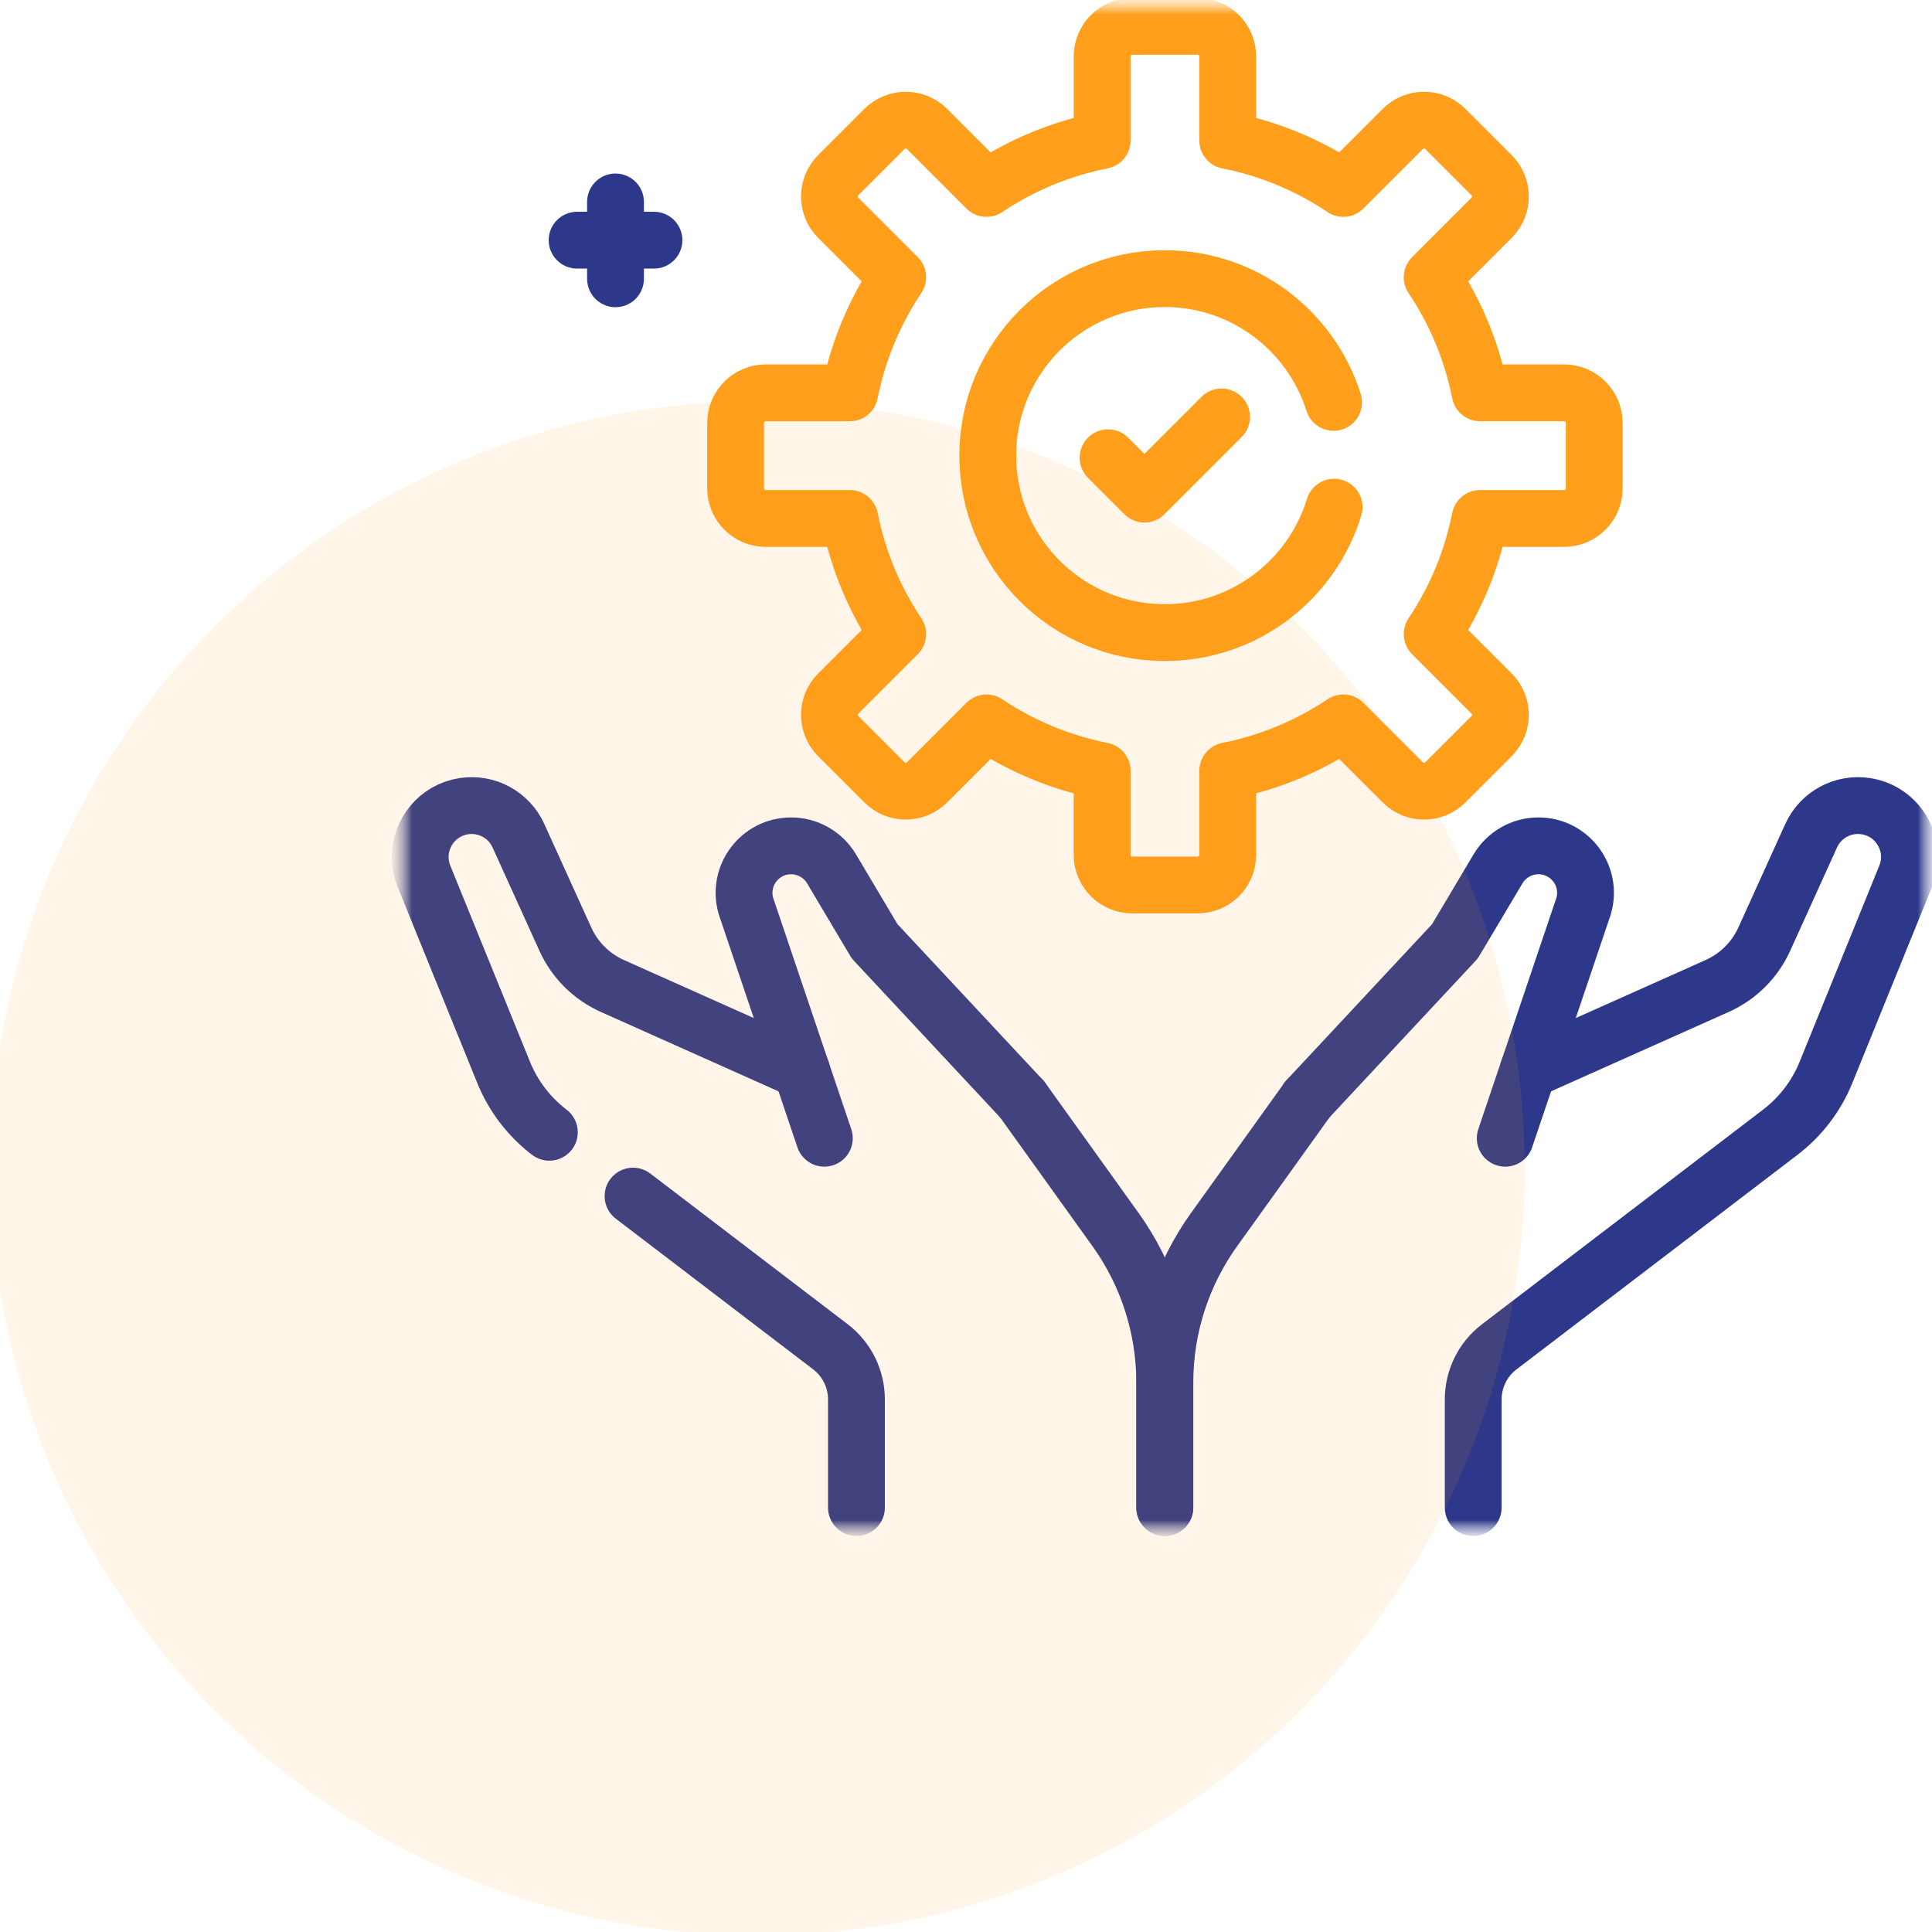 <svg width="68" height="68" viewBox="0 0 68 68" fill="none" xmlns="http://www.w3.org/2000/svg">
<mask id="mask0_949_21009" style="mask-type:luminance" maskUnits="userSpaceOnUse" x="14" y="0" width="54" height="54">
<path d="M68 0H14V54H68V0Z" fill="white"/>
</mask>
<g mask="url(#mask0_949_21009)">
<mask id="mask1_949_21009" style="mask-type:luminance" maskUnits="userSpaceOnUse" x="14" y="0" width="54" height="54">
<path d="M14 3.8147e-06H68V54H14V3.8147e-06Z" fill="white"/>
</mask>
<g mask="url(#mask1_949_21009)">
<path d="M55.051 13.827H52.094C51.8 12.346 51.218 10.969 50.407 9.758L52.499 7.666C52.913 7.252 52.913 6.58 52.499 6.166L50.873 4.54C50.459 4.126 49.788 4.126 49.373 4.54L47.281 6.632C46.07 5.821 44.693 5.239 43.212 4.945V1.988C43.212 1.402 42.737 0.927 42.151 0.927H39.852C39.266 0.927 38.791 1.402 38.791 1.988V4.945C37.31 5.239 35.933 5.821 34.721 6.632L32.63 4.54C32.215 4.126 31.544 4.126 31.129 4.54L29.504 6.166C29.089 6.58 29.089 7.252 29.504 7.666L31.596 9.758C30.785 10.969 30.203 12.346 29.909 13.827H26.951C26.366 13.827 25.891 14.302 25.891 14.888V17.187C25.891 17.773 26.366 18.248 26.951 18.248H29.909C30.203 19.729 30.785 21.106 31.596 22.318L29.504 24.41C29.089 24.824 29.089 25.495 29.504 25.91L31.129 27.535C31.544 27.95 32.215 27.95 32.63 27.535L34.721 25.444C35.933 26.254 37.31 26.837 38.791 27.13V30.088C38.791 30.674 39.266 31.148 39.852 31.148H42.151C42.737 31.148 43.212 30.674 43.212 30.088V27.13C44.693 26.837 46.07 26.254 47.281 25.444L49.373 27.535C49.788 27.95 50.459 27.95 50.873 27.535L52.499 25.91C52.913 25.495 52.913 24.824 52.499 24.41L50.407 22.318C51.218 21.106 51.8 19.729 52.094 18.248H55.051C55.637 18.248 56.112 17.773 56.112 17.187V14.888C56.112 14.302 55.637 13.827 55.051 13.827Z" stroke="#FF9F1C" stroke-width="2" stroke-miterlimit="10" stroke-linecap="round" stroke-linejoin="round"/>
<path d="M39 16.111L40.28 17.391L42.995 14.675" stroke="#FF9F1C" stroke-width="2" stroke-miterlimit="10" stroke-linecap="round" stroke-linejoin="round"/>
<path d="M46.956 17.851C46.179 20.406 43.804 22.266 40.995 22.266C37.555 22.266 34.766 19.477 34.766 16.036C34.766 12.596 37.555 9.807 40.995 9.807C43.782 9.807 46.142 11.638 46.937 14.162" stroke="#FF9F1C" stroke-width="2" stroke-miterlimit="10" stroke-linecap="round" stroke-linejoin="round"/>
<path d="M53.782 37.678L60.438 34.704C61.174 34.375 61.764 33.788 62.097 33.054L63.746 29.416C64.082 28.675 64.87 28.25 65.673 28.375C66.827 28.554 67.511 29.763 67.072 30.844L64.268 37.746C63.93 38.579 63.375 39.305 62.66 39.851L52.768 47.404C52.19 47.845 51.852 48.53 51.852 49.256V53.062" stroke="#2D388A" stroke-width="2" stroke-miterlimit="10" stroke-linecap="round" stroke-linejoin="round"/>
<path d="M41 53.062V48.656C41 46.728 41.604 44.849 42.728 43.282L46.017 38.696" stroke="#2D388A" stroke-width="2" stroke-miterlimit="10" stroke-linecap="round" stroke-linejoin="round"/>
<path d="M46.016 38.696L51.21 33.13L52.725 30.581C53.024 30.079 53.564 29.771 54.149 29.771C55.252 29.771 56.047 30.83 55.738 31.89L52.979 40.062" stroke="#2D388A" stroke-width="2" stroke-miterlimit="10" stroke-linecap="round" stroke-linejoin="round"/>
<path d="M22.281 42.099L29.229 47.403C29.806 47.844 30.144 48.529 30.144 49.255V53.062" stroke="#2D388A" stroke-width="2" stroke-miterlimit="10" stroke-linecap="round" stroke-linejoin="round"/>
<path d="M28.213 37.679L21.557 34.705C20.821 34.376 20.231 33.789 19.898 33.054L18.248 29.416C17.913 28.676 17.125 28.25 16.322 28.375C15.408 28.518 14.789 29.306 14.789 30.164C14.789 30.39 14.832 30.62 14.923 30.845L17.727 37.746C18.065 38.58 18.621 39.306 19.335 39.852" stroke="#2D388A" stroke-width="2" stroke-miterlimit="10" stroke-linecap="round" stroke-linejoin="round"/>
<path d="M35.977 38.696L39.266 43.281C40.389 44.847 40.994 46.728 40.994 48.656V53.062" stroke="#2D388A" stroke-width="2" stroke-miterlimit="10" stroke-linecap="round" stroke-linejoin="round"/>
<path d="M35.977 38.696L30.783 33.13L29.268 30.581C28.969 30.079 28.428 29.771 27.844 29.771C26.741 29.771 25.946 30.83 26.255 31.89L29.014 40.062" stroke="#2D388A" stroke-width="2" stroke-miterlimit="10" stroke-linecap="round" stroke-linejoin="round"/>
<path d="M21.664 7.108V9.812" stroke="#2D388A" stroke-width="2" stroke-miterlimit="10" stroke-linecap="round" stroke-linejoin="round"/>
<path d="M23.017 8.453H20.312" stroke="#2D388A" stroke-width="2" stroke-miterlimit="10" stroke-linecap="round" stroke-linejoin="round"/>
</g>
</g>
<circle cx="26.664" cy="41.125" r="27" fill="#FF9F1C" fill-opacity="0.1"/>
</svg>
